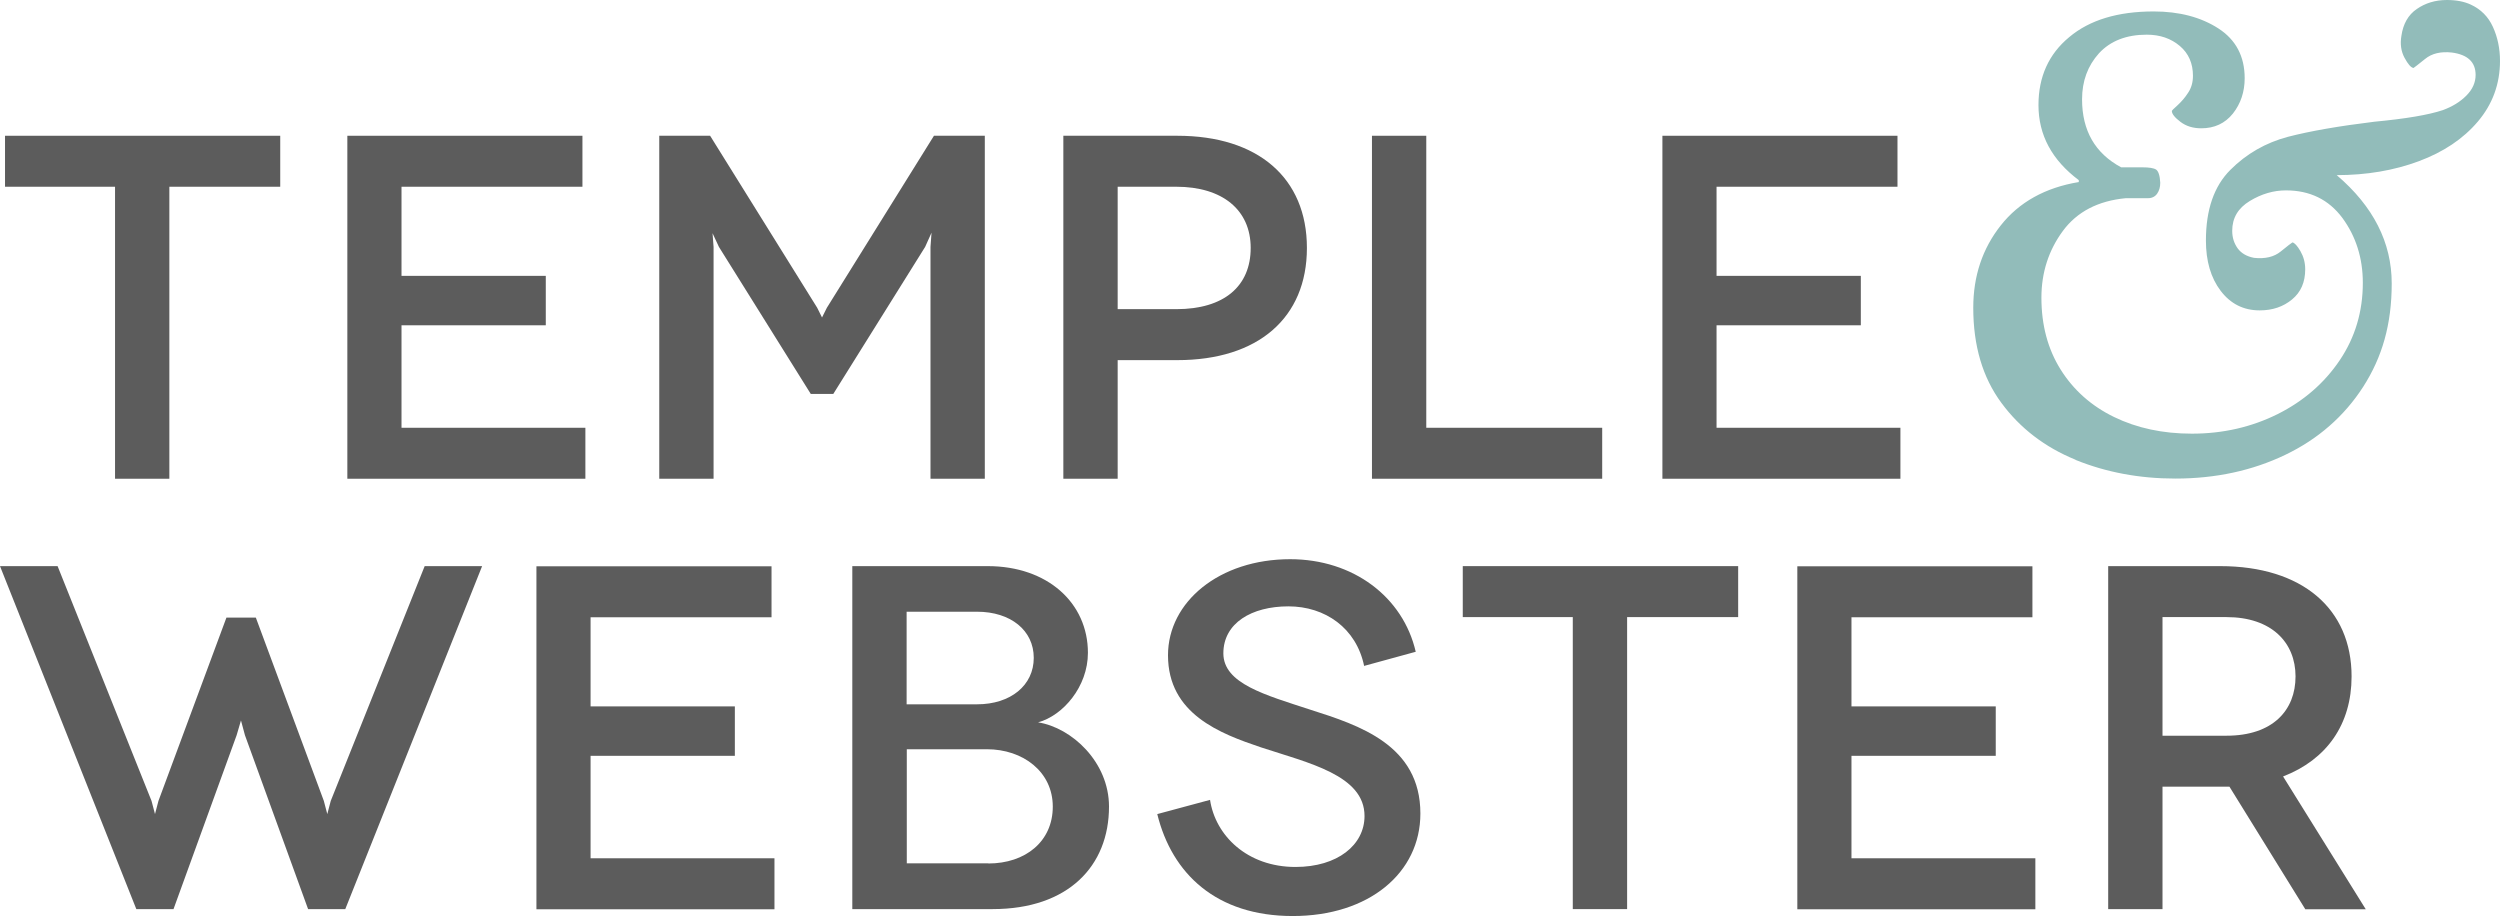 <svg width="131" height="48" viewBox="0 0 131 48" fill="none" xmlns="http://www.w3.org/2000/svg">
<path d="M25.263 29.665L18.093 47.637H16.144L12.835 38.524L12.627 37.751L12.4 38.524L9.092 47.637H7.143L0 29.665H3.018L7.94 41.967L8.122 42.658L8.303 41.967L11.865 32.363H13.406L16.969 41.967L17.15 42.658L17.331 41.967L22.253 29.665H25.272H25.263Z" fill="#5C5C5C"/>
<path d="M40.582 44.974V47.646H28.109V29.674H40.428V32.345H30.946V37.015H38.506V39.605H30.946V44.974H40.582Z" fill="#5C5C5C"/>
<path d="M51.758 29.665C54.886 29.665 57.007 31.591 57.007 34.208C57.007 35.98 55.701 37.497 54.396 37.851C56.164 38.133 58.112 39.932 58.112 42.267C58.112 45.374 55.982 47.637 52.012 47.637H44.661V29.665H51.758ZM51.196 36.906C52.964 36.906 54.169 35.907 54.169 34.471C54.169 33.036 52.964 32.054 51.196 32.054H47.507V36.906H51.196ZM51.785 45.247C53.734 45.247 55.166 44.093 55.166 42.267C55.166 40.441 53.607 39.26 51.713 39.26H47.516V45.238H51.794L51.785 45.247Z" fill="#5C5C5C"/>
<path d="M71.483 34.907C71.075 32.909 69.434 31.773 67.512 31.773C65.591 31.773 64.104 32.645 64.104 34.235C64.104 35.825 66.307 36.416 68.663 37.188C71.229 38.006 74.428 39.041 74.428 42.63C74.428 45.738 71.736 48 67.739 48C63.742 48 61.412 45.792 60.641 42.658L63.406 41.913C63.687 43.784 65.355 45.429 67.884 45.429C70.087 45.429 71.501 44.275 71.501 42.758C71.501 40.622 68.582 39.986 66.071 39.16C63.941 38.442 61.203 37.415 61.203 34.335C61.203 31.537 63.896 29.302 67.603 29.302C70.912 29.302 73.522 31.282 74.184 34.153L71.464 34.898L71.483 34.907Z" fill="#5C5C5C"/>
<path d="M91.08 29.665V32.336H85.261V47.637H82.414V32.336H76.649V29.665H91.08Z" fill="#5C5C5C"/>
<path d="M106.653 44.974V47.646H94.18V29.674H106.499V32.345H97.017V37.015H104.577V39.605H97.017V44.974H106.653Z" fill="#5C5C5C"/>
<path d="M120.793 47.637L116.823 41.222H113.315V47.637H110.469V29.665H116.334C120.639 29.665 123.223 31.9 123.223 35.444C123.223 37.96 121.917 39.805 119.633 40.686L123.966 47.646H120.793V47.637ZM116.669 38.551C119.098 38.551 120.286 37.215 120.286 35.444C120.286 33.672 119.035 32.336 116.669 32.336H113.315V38.551H116.669Z" fill="#5C5C5C"/>
<path d="M14.684 7.114V9.785H8.874V25.086H6.028V9.785H0.263V7.114H14.684Z" fill="#5C5C5C"/>
<path d="M30.674 22.415V25.086H18.201V7.114H30.52V9.785H21.039V14.455H28.599V17.045H21.039V22.415H30.674Z" fill="#5C5C5C"/>
<path d="M51.604 7.114V25.086H48.758V12.938L48.812 12.193L48.477 12.938L43.664 20.643H42.485L37.672 12.938L37.337 12.22L37.391 12.938V25.086H34.545V7.114H37.21L42.821 16.127L43.074 16.636L43.328 16.127L48.939 7.114H51.604Z" fill="#5C5C5C"/>
<path d="M61.693 7.114C65.917 7.114 68.482 9.322 68.482 12.993C68.482 16.663 65.917 18.871 61.693 18.871H58.566V25.086H55.719V7.114H61.693ZM61.639 16.2C64.149 16.2 65.536 14.992 65.536 12.993C65.536 10.994 64.05 9.785 61.639 9.785H58.566V16.2H61.639Z" fill="#5C5C5C"/>
<path d="M83.955 22.415V25.086H71.891V7.114H74.737V22.415H83.955Z" fill="#5C5C5C"/>
<path d="M99.582 22.415V25.086H87.11V7.114H99.428V9.785H89.947V14.455H97.507V17.045H89.947V22.415H99.582Z" fill="#5C5C5C"/>
<path d="M108.747 24.086C107.151 23.432 105.855 22.442 104.876 21.115C103.888 19.78 103.399 18.117 103.399 16.127C103.399 14.464 103.879 13.029 104.84 11.812C105.801 10.594 107.169 9.831 108.928 9.54V9.44C107.523 8.386 106.816 7.078 106.816 5.506C106.816 4.025 107.351 2.835 108.429 1.944C109.499 1.045 110.977 0.6 112.853 0.6C114.194 0.6 115.327 0.899 116.243 1.49C117.159 2.081 117.621 2.953 117.621 4.098C117.621 4.815 117.412 5.433 117.004 5.951C116.587 6.469 116.035 6.723 115.346 6.723C114.92 6.723 114.557 6.614 114.258 6.387C113.959 6.16 113.805 5.969 113.805 5.815C113.805 5.797 113.904 5.688 114.104 5.515C114.303 5.333 114.494 5.115 114.657 4.861C114.829 4.606 114.911 4.307 114.911 3.97C114.911 3.325 114.684 2.798 114.222 2.408C113.759 2.017 113.188 1.817 112.49 1.817C111.421 1.817 110.587 2.144 109.989 2.789C109.399 3.443 109.1 4.243 109.1 5.206C109.1 6.842 109.78 8.032 111.149 8.768H112.255C112.608 8.768 112.853 8.804 112.98 8.886C113.098 8.968 113.179 9.195 113.197 9.576C113.197 9.804 113.143 9.994 113.034 10.149C112.925 10.303 112.762 10.385 112.563 10.385H111.394C109.943 10.521 108.837 11.094 108.094 12.102C107.351 13.111 106.97 14.274 106.97 15.6C106.97 17.036 107.305 18.29 107.976 19.362C108.647 20.434 109.581 21.27 110.777 21.851C111.974 22.433 113.333 22.724 114.856 22.724C116.488 22.724 117.983 22.378 119.352 21.697C120.712 21.015 121.8 20.07 122.606 18.871C123.413 17.672 123.812 16.318 123.812 14.819C123.812 13.52 123.449 12.384 122.742 11.421C122.026 10.458 121.038 9.976 119.787 9.976C119.135 9.976 118.509 10.158 117.893 10.53C117.276 10.903 116.968 11.421 116.968 12.093C116.968 12.457 117.068 12.756 117.258 13.02C117.449 13.274 117.73 13.438 118.11 13.511C118.69 13.574 119.162 13.465 119.515 13.174C119.869 12.884 120.077 12.729 120.123 12.702C120.231 12.72 120.376 12.874 120.54 13.156C120.703 13.438 120.793 13.756 120.793 14.11C120.793 14.783 120.567 15.309 120.104 15.691C119.642 16.073 119.08 16.264 118.409 16.264C117.557 16.264 116.878 15.918 116.361 15.237C115.844 14.555 115.59 13.674 115.59 12.602C115.59 10.985 116.016 9.758 116.868 8.904C117.721 8.05 118.727 7.478 119.887 7.169C121.047 6.869 122.561 6.605 124.419 6.378C126.051 6.224 127.247 6.024 128.009 5.769C128.498 5.588 128.906 5.342 129.232 5.015C129.559 4.688 129.722 4.325 129.722 3.925C129.722 3.253 129.305 2.862 128.48 2.753C127.9 2.689 127.429 2.798 127.075 3.089C126.712 3.38 126.513 3.534 126.468 3.562C126.332 3.543 126.178 3.362 125.996 3.026C125.815 2.689 125.761 2.308 125.833 1.881C125.924 1.254 126.187 0.781 126.64 0.472C127.084 0.164 127.61 0 128.217 0C128.707 0 129.124 0.082 129.459 0.236C129.994 0.482 130.384 0.872 130.628 1.408C130.873 1.944 131 2.544 131 3.189C131 4.397 130.61 5.461 129.84 6.369C129.069 7.278 128.036 7.968 126.74 8.45C125.443 8.931 124.011 9.177 122.443 9.177C124.365 10.812 125.326 12.711 125.326 14.855C125.326 16.999 124.827 18.717 123.83 20.27C122.833 21.815 121.473 23.005 119.751 23.832C118.029 24.659 116.107 25.077 113.986 25.077C112.11 25.077 110.369 24.75 108.774 24.105L108.747 24.086Z" fill="#92BCBA"/>
</svg>
